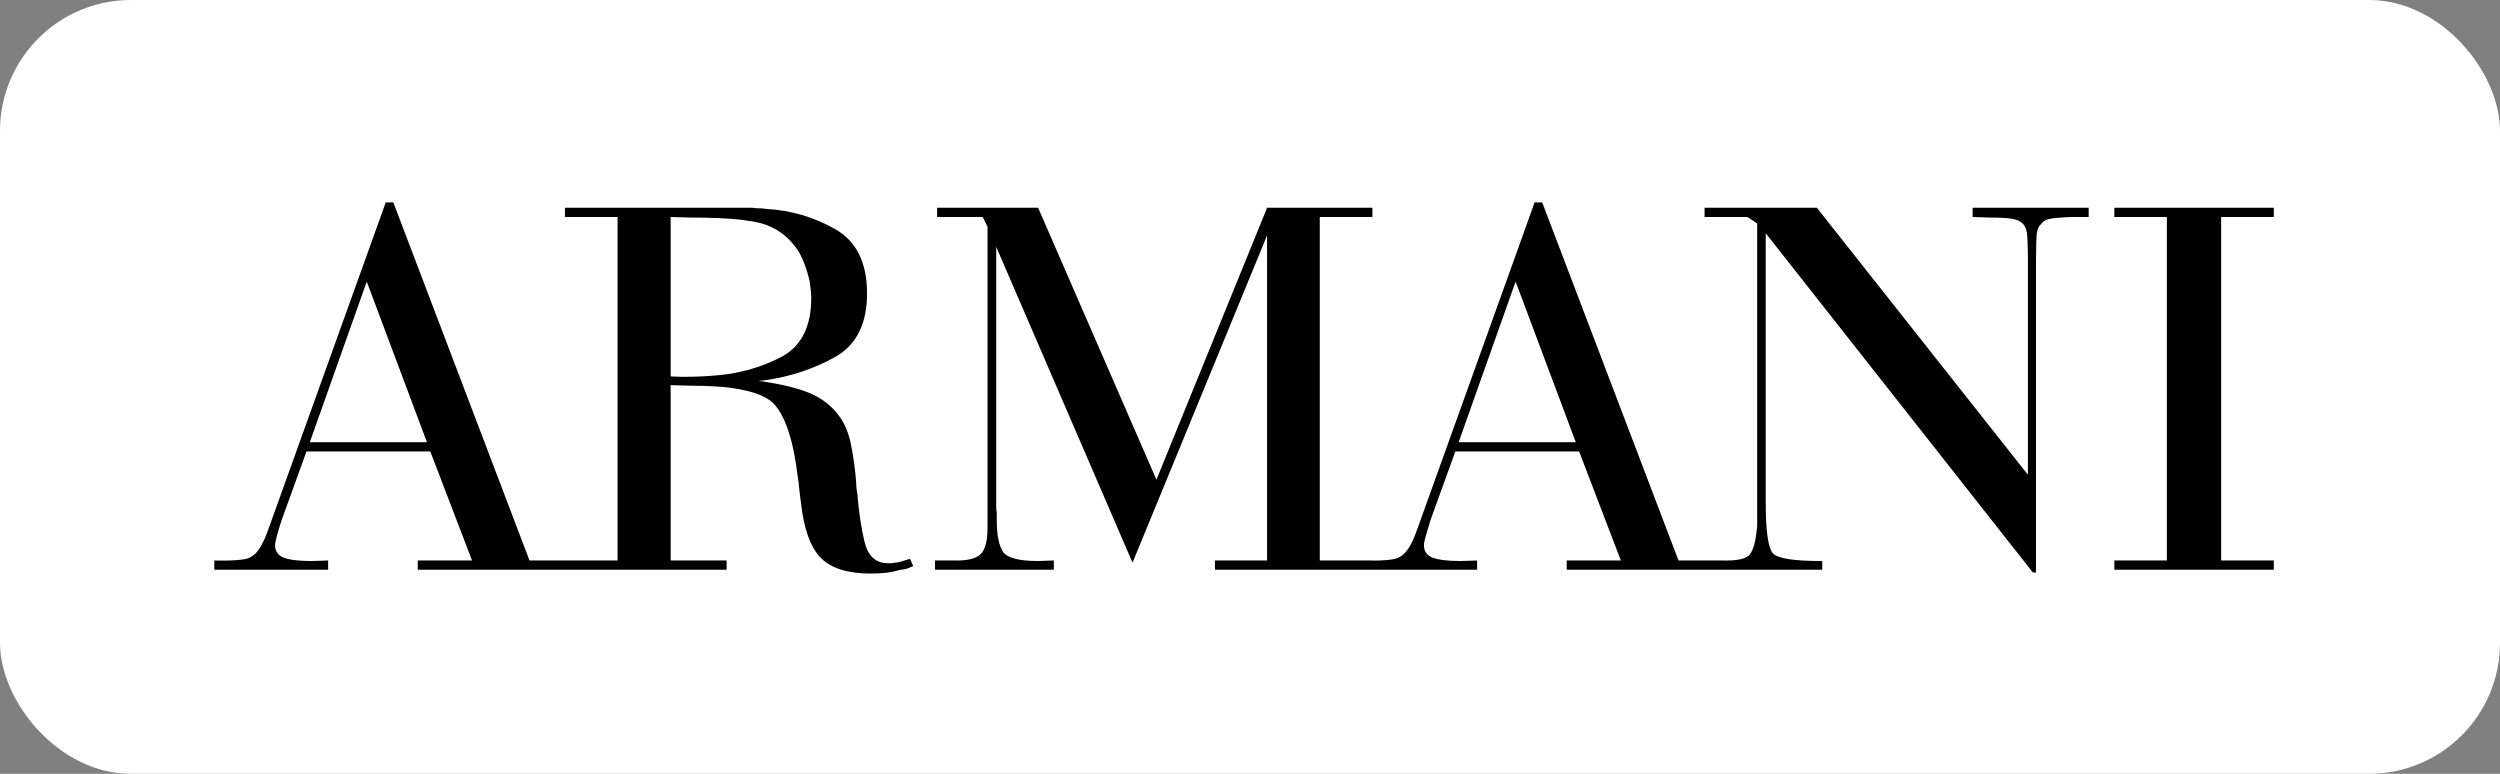 <?xml version="1.0" encoding="UTF-8"?> <svg xmlns="http://www.w3.org/2000/svg" width="210" height="65" viewBox="0 0 210 65" fill="none"><rect x="0" y="0" width="210" height="65" fill="#808080" stroke="none"/> <rect width="210" height="65" rx="11" fill="white"></rect> <path fill-rule="evenodd" clip-rule="evenodd" d="M165.7 18.227L167.021 18.273C167.924 18.273 168.584 18.308 168.955 18.366C169.336 18.424 169.614 18.54 169.8 18.69C170.044 18.864 170.205 19.166 170.263 19.571C170.31 19.988 170.344 20.798 170.344 22.014V39.878L152.617 17.452H143.183V18.228H146.784L147.605 18.772V44.209C147.605 44.267 147.593 44.336 147.583 44.393C147.573 44.451 147.56 44.498 147.56 44.532C147.468 45.529 147.27 46.209 146.98 46.582C146.692 46.94 145.927 47.115 144.688 47.081H140.995L129.544 17H128.907L127.45 21.064L119.334 43.664C119.195 44.081 119.043 44.464 118.928 44.776C118.812 45.1 118.685 45.39 118.568 45.621C118.198 46.351 117.759 46.79 117.237 46.929C116.832 47.033 116.184 47.092 115.282 47.092V47.081H110.86V18.227H115.283V17.451H106.437L97.14 40.295L87.202 17.451H78.715V18.227H82.548L82.953 19.049V44.301C82.953 45.425 82.756 46.188 82.363 46.558C81.969 46.939 81.205 47.115 80.083 47.08H78.543V47.855H88.522V47.08L87.203 47.125C85.525 47.125 84.528 46.847 84.204 46.28C83.892 45.723 83.729 44.88 83.729 43.755V43.387V43.028C83.696 42.899 83.68 42.767 83.683 42.634V20.739L95.133 47.265L106.433 19.779V47.081H102.056V47.855H124.078V47.081L122.666 47.126C121.567 47.126 120.79 47.021 120.317 46.837C119.852 46.641 119.61 46.281 119.61 45.806C119.61 45.657 119.655 45.412 119.747 45.079C119.841 44.743 119.98 44.279 120.153 43.711L122.248 37.922H132.646L136.153 47.081H131.604V47.855H153.068V47.126C150.765 47.126 149.387 46.929 148.957 46.512C148.542 46.107 148.321 44.684 148.321 42.252V19.593L170.76 48.086H171.025V22.06C171.025 20.902 171.049 20.149 171.073 19.779C171.096 19.42 171.201 19.119 171.351 18.91C171.374 18.91 171.408 18.887 171.419 18.864C171.439 18.83 171.463 18.799 171.49 18.771C171.639 18.563 171.895 18.424 172.265 18.366C172.624 18.308 173.261 18.25 174.175 18.227H175.448V17.451H165.699L165.7 18.227ZM127.448 37.146H122.527L127.309 23.658L127.448 24.017L132.367 37.147L127.448 37.146ZM191 18.227V17.451H177.605V18.227H182.015V47.081H177.605V47.855H191V47.081H186.577V18.227H191ZM75.682 47.172C75.485 47.23 75.312 47.265 75.161 47.265C75.068 47.288 74.976 47.312 74.883 47.312H74.57C73.575 47.312 72.914 46.709 72.625 45.529C72.336 44.348 72.139 42.98 72.011 41.429C71.988 41.279 71.954 41.127 71.942 40.978C71.93 40.828 71.918 40.665 71.918 40.515C71.839 39.461 71.696 38.413 71.49 37.376C71.293 36.37 70.947 35.546 70.46 34.911C69.859 34.089 69.047 33.464 68.052 33.036C67.057 32.606 65.609 32.26 63.722 31.993C63.815 31.993 63.896 31.981 63.976 31.97C64.057 31.956 64.138 31.948 64.219 31.947C66.385 31.646 68.353 30.986 70.148 29.99C71.942 28.982 72.833 27.2 72.833 24.653C72.833 22.071 71.942 20.264 70.171 19.258C68.399 18.239 66.442 17.66 64.312 17.544C64.121 17.511 63.928 17.495 63.734 17.497C63.548 17.497 63.352 17.474 63.178 17.451H47.455V18.227H51.877V47.081H44.479L33.039 17H32.403L30.944 21.064L22.828 43.664C22.677 44.081 22.538 44.464 22.423 44.776C22.307 45.1 22.18 45.39 22.053 45.621C21.694 46.351 21.254 46.79 20.733 46.929C20.224 47.057 19.308 47.115 18 47.081V47.855H27.563V47.081L26.15 47.126C25.062 47.126 24.286 47.021 23.813 46.837C23.337 46.641 23.106 46.281 23.106 45.806C23.106 45.657 23.152 45.412 23.245 45.079C23.325 44.743 23.465 44.279 23.65 43.711L25.745 37.922H36.144L39.652 47.081H35.09V47.855H61.037V47.081H56.336V32.352L58.119 32.399C59.763 32.399 61.141 32.502 62.242 32.723C63.654 32.99 64.626 33.441 65.136 34.066C66.039 35.177 66.664 37.146 67 39.971C67.058 40.33 67.116 40.7 67.139 41.07C67.174 41.43 67.219 41.813 67.278 42.205C67.521 44.417 68.076 45.981 68.945 46.861C69.801 47.728 71.202 48.179 73.112 48.179C73.599 48.179 74.05 48.158 74.455 48.111C74.86 48.064 75.265 47.972 75.659 47.856C75.845 47.856 76.019 47.822 76.192 47.764C76.369 47.701 76.543 47.628 76.712 47.544L76.435 46.941C76.133 47.033 75.878 47.115 75.682 47.172ZM30.944 37.146H26.024L30.805 23.658L30.944 24.017L35.864 37.147L30.944 37.146ZM60.075 31.542C59.438 31.599 58.79 31.634 58.153 31.646C57.527 31.658 56.914 31.658 56.335 31.623V18.227L57.933 18.273C59.682 18.273 61.117 18.331 62.241 18.458C62.912 18.54 63.468 18.632 63.908 18.748C65.089 19.072 66.061 19.732 66.814 20.739C67.093 21.098 67.335 21.538 67.532 22.06C67.729 22.57 67.891 23.09 68.007 23.612C68.03 23.843 68.064 24.097 68.1 24.341C68.123 24.572 68.146 24.804 68.146 25.025C68.146 27.444 67.301 29.112 65.61 29.992C64.544 30.544 63.412 30.957 62.241 31.219C61.534 31.38 60.816 31.484 60.075 31.542Z" fill="black"></path> </svg> 